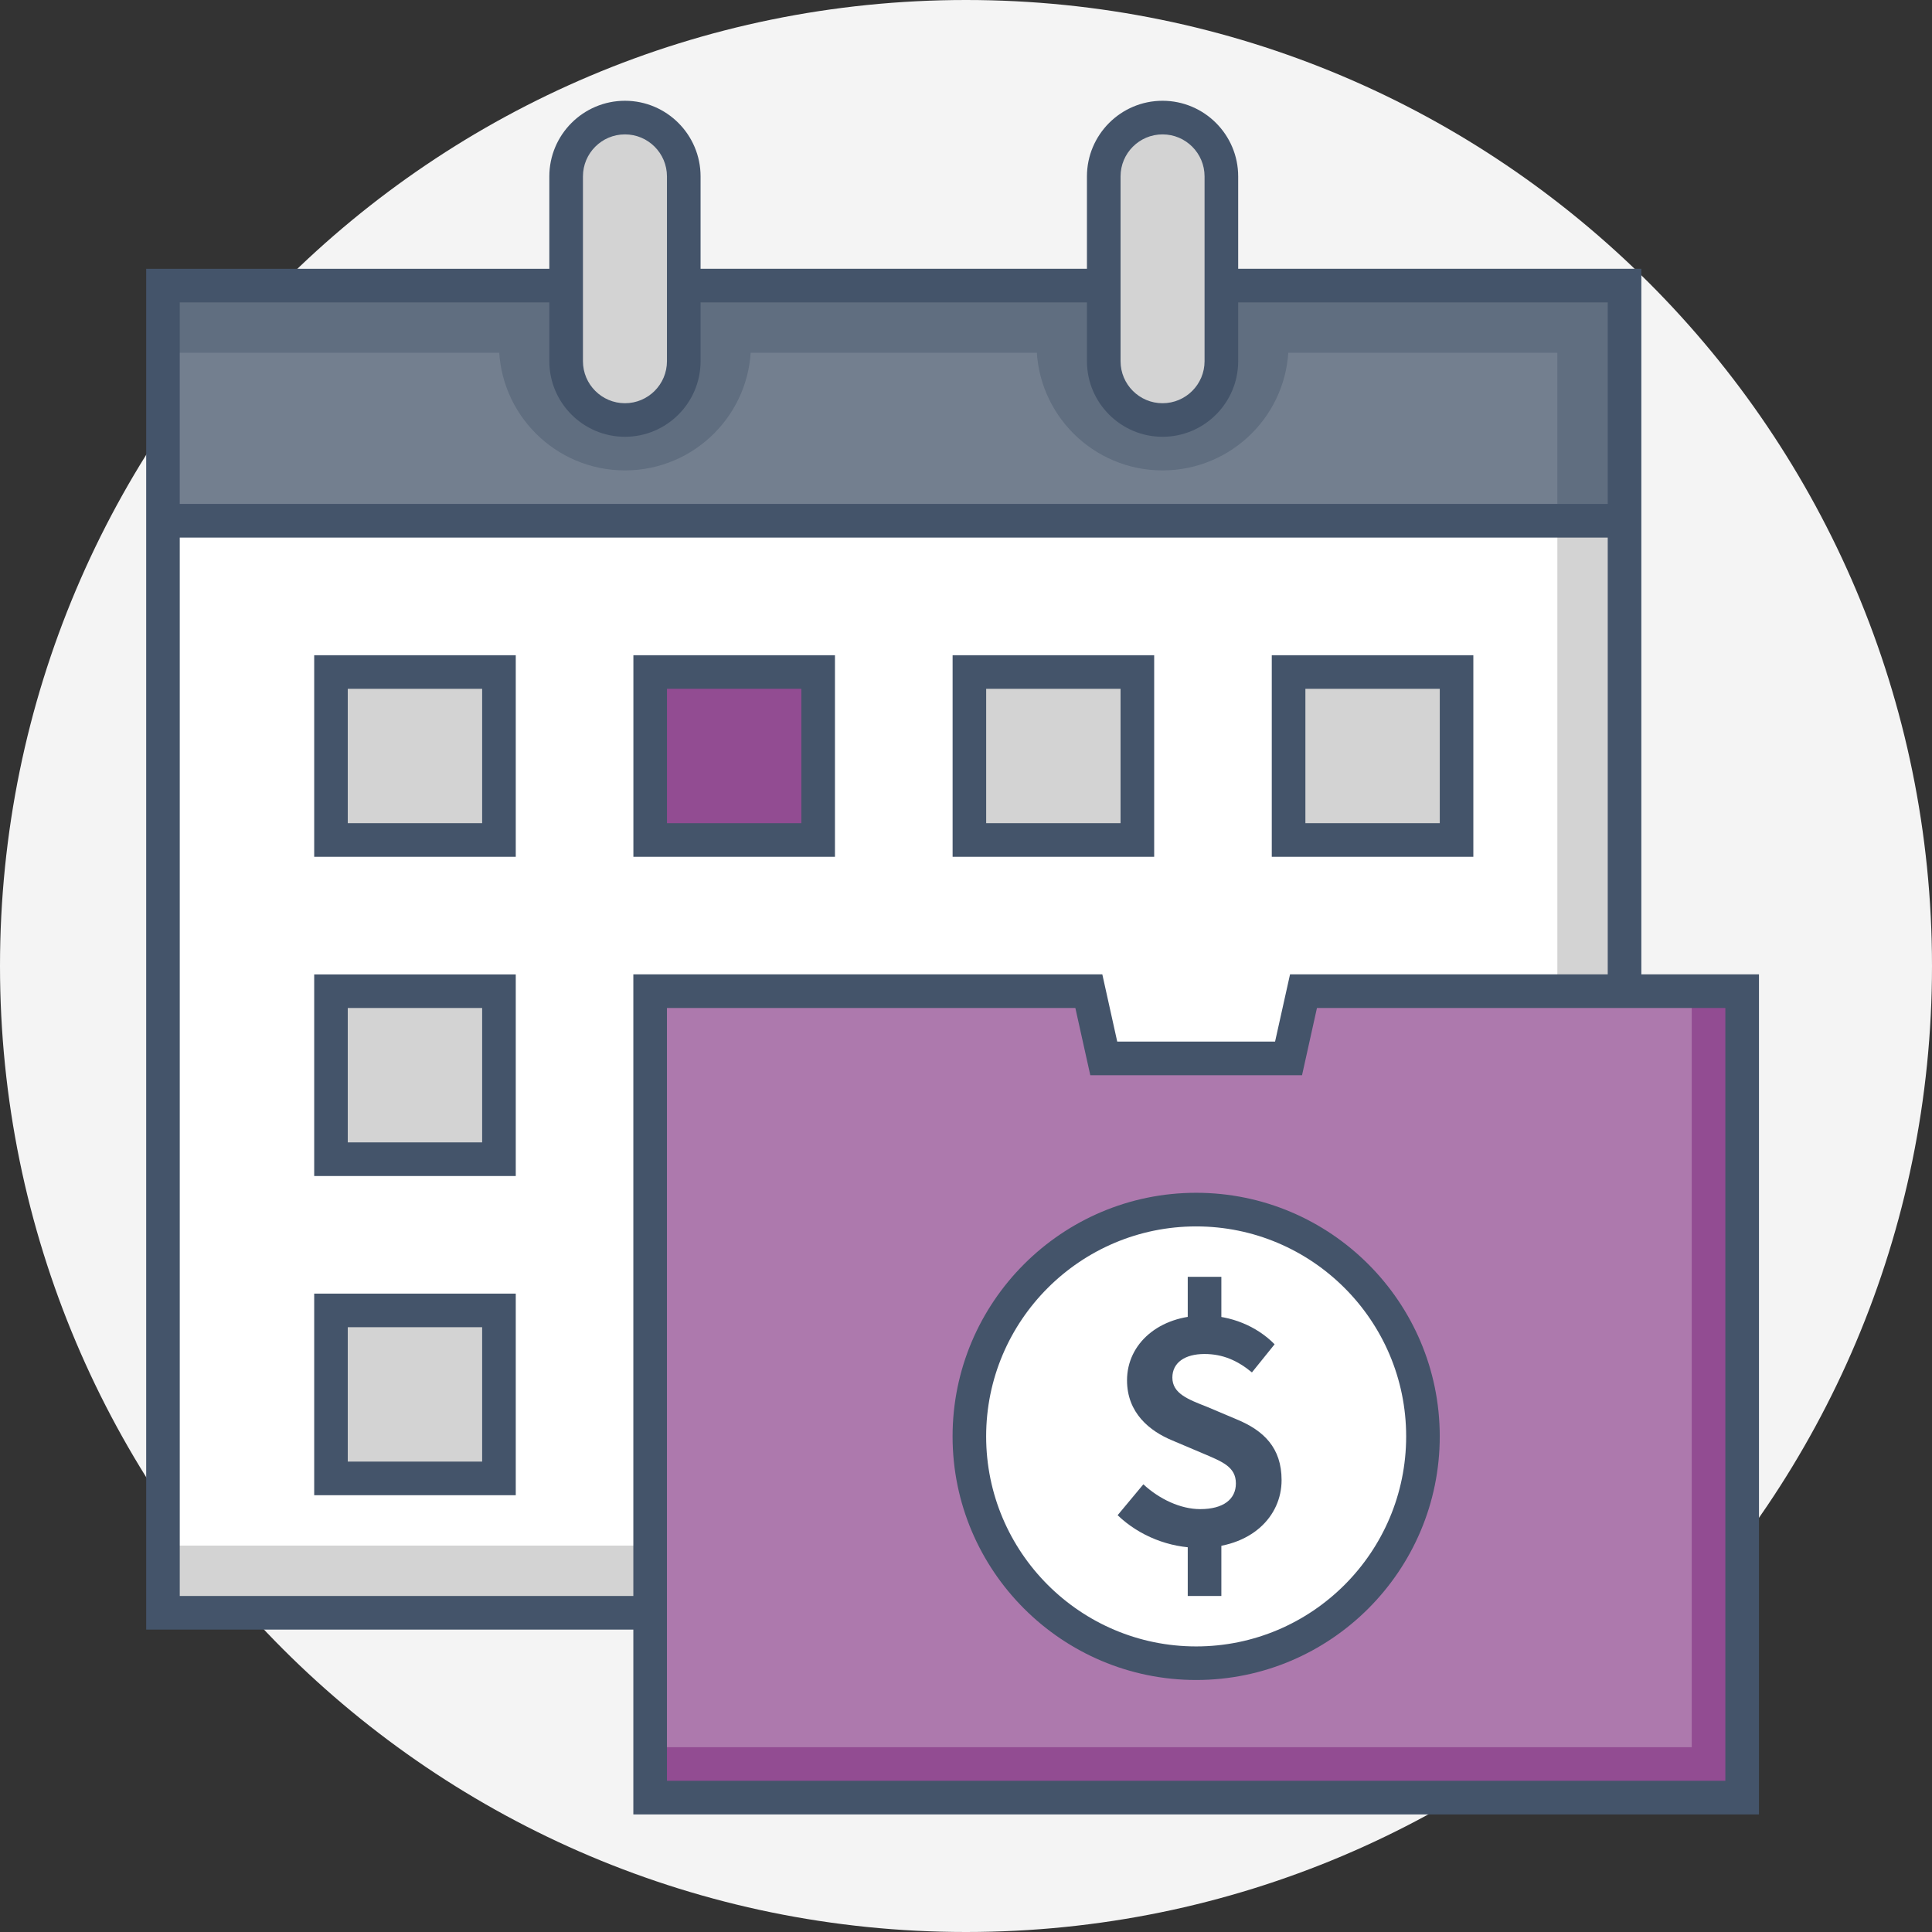 <?xml version="1.0" encoding="UTF-8"?>
<svg width="75px" height="75px" viewBox="0 0 75 75" version="1.1" xmlns="http://www.w3.org/2000/svg" xmlns:xlink="http://www.w3.org/1999/xlink">
    <rect x="0" y="0" width="75" height="75" fill="#333333" stroke="none"/>
    <title>47F9BDC8-2089-46EA-8D36-3E69D6585D10</title>
    <defs>
        <polygon id="path-1" points="0 75 75 75 75 0 0 0"></polygon>
    </defs>
    <g id="Page-1" stroke="none" stroke-width="1" fill="none" fill-rule="evenodd">
        <g id="Insurance-101" transform="translate(-247, -3056)">
            <g id="Content-5" transform="translate(247, 2398)">
                <g id="icon-universal-life-insurance" transform="translate(0, 658)">
                    <path d="M75,37.5 C75,58.211 58.211,75 37.5,75 C16.79,75 0,58.211 0,37.5 C0,16.79 16.79,0 37.5,0 C58.211,0 75,16.79 75,37.5" id="Fill-1" fill="#F4F4F4"></path>
                    <mask id="mask-2" fill="white">
                        <use xlink:href="#path-1"></use>
                    </mask>
                    <g id="Clip-4"></g>
                    <polygon id="Fill-3" fill="#606E80" mask="url(#mask-2)" points="6.325 20.217 63.065 20.217 63.065 11.086 6.325 11.086"></polygon>
                    <polygon id="Fill-5" fill="#737F8F" mask="url(#mask-2)" points="6.325 19.564 60.456 19.564 60.456 13.695 6.325 13.695"></polygon>
                    <path d="M45.13,18.261 C42.429,18.261 40.239,16.071 40.239,13.369 L40.239,11.086 L50.022,11.086 L50.022,13.369 C50.022,16.071 47.832,18.261 45.13,18.261" id="Fill-6" fill="#606E80" mask="url(#mask-2)"></path>
                    <path d="M24.261,18.261 C21.559,18.261 19.369,16.071 19.369,13.369 L19.369,11.086 L29.152,11.086 L29.152,13.369 C29.152,16.071 26.962,18.261 24.261,18.261" id="Fill-7" fill="#606E80" mask="url(#mask-2)"></path>
                    <path d="M45.457,16.304 L44.804,16.304 C43.729,16.304 42.848,15.424 42.848,14.348 L42.848,6.521 C42.848,5.446 43.729,4.565 44.804,4.565 L45.457,4.565 C46.532,4.565 47.413,5.446 47.413,6.521 L47.413,14.348 C47.413,15.424 46.532,16.304 45.457,16.304" id="Fill-8" fill="#D3D3D3" mask="url(#mask-2)"></path>
                    <path d="M24.587,16.304 L23.934,16.304 C22.859,16.304 21.978,15.424 21.978,14.348 L21.978,6.521 C21.978,5.446 22.859,4.565 23.934,4.565 L24.587,4.565 C25.662,4.565 26.543,5.446 26.543,6.521 L26.543,14.348 C26.543,15.424 25.662,16.304 24.587,16.304" id="Fill-9" fill="#D3D3D3" mask="url(#mask-2)"></path>
                    <polygon id="Fill-10" fill="#D3D3D3" mask="url(#mask-2)" points="6.325 62.608 63.065 62.608 63.065 20.217 6.325 20.217"></polygon>
                    <polygon id="Fill-11" fill="#FFFFFF" mask="url(#mask-2)" points="6.325 60 60.456 60 60.456 20.217 6.325 20.217"></polygon>
                    <polygon id="Fill-12" fill="#D3D3D3" mask="url(#mask-2)" points="12.848 32.608 19.369 32.608 19.369 26.087 12.848 26.087"></polygon>
                    <polygon id="Fill-13" fill="#924C92" mask="url(#mask-2)" points="25.239 32.608 31.761 32.608 31.761 26.087 25.239 26.087"></polygon>
                    <polygon id="Fill-14" fill="#D3D3D3" mask="url(#mask-2)" points="37.63 32.608 44.153 32.608 44.153 26.087 37.63 26.087"></polygon>
                    <polygon id="Fill-15" fill="#D3D3D3" mask="url(#mask-2)" points="50.022 32.608 56.544 32.608 56.544 26.087 50.022 26.087"></polygon>
                    <polygon id="Fill-16" fill="#D3D3D3" mask="url(#mask-2)" points="12.848 45 19.369 45 19.369 38.478 12.848 38.478"></polygon>
                    <polygon id="Fill-17" fill="#D3D3D3" mask="url(#mask-2)" points="12.848 57.392 19.369 57.392 19.369 50.87 12.848 50.87"></polygon>
                    <polygon id="Fill-18" fill="#924C92" mask="url(#mask-2)" points="50.601 38.478 50.022 41.087 42.848 41.087 42.269 38.478 25.239 38.478 25.239 69.783 67.631 69.783 67.631 38.478"></polygon>
                    <polygon id="Fill-19" fill="#AD79AD" mask="url(#mask-2)" points="50.601 38.478 50.022 41.087 42.848 41.087 42.269 38.478 25.239 38.478 25.239 67.826 65.673 67.826 65.673 38.478"></polygon>
                    <path d="M55.239,55.761 C55.239,60.624 51.297,64.566 46.434,64.566 C41.573,64.566 37.631,60.624 37.631,55.761 C37.631,50.898 41.573,46.956 46.434,46.956 C51.297,46.956 55.239,50.898 55.239,55.761" id="Fill-20" fill="#FFFFFF" mask="url(#mask-2)"></path>
                    <path d="M43.386,58.82 L44.385,57.621 C45.008,58.197 45.828,58.584 46.592,58.584 C47.496,58.584 47.977,58.197 47.977,57.587 C47.977,56.94 47.45,56.741 46.674,56.412 L45.511,55.919 C44.631,55.556 43.751,54.851 43.751,53.583 C43.751,52.161 44.995,51.069 46.757,51.069 C47.766,51.069 48.776,51.468 49.48,52.185 L48.6,53.277 C48.048,52.82 47.474,52.562 46.757,52.562 C45.993,52.562 45.511,52.901 45.511,53.477 C45.511,54.099 46.122,54.323 46.861,54.615 L48.002,55.097 C49.057,55.532 49.751,56.201 49.751,57.458 C49.751,58.878 48.564,60.087 46.557,60.087 C45.395,60.087 44.232,59.63 43.386,58.82" id="Fill-21" fill="#44546A" mask="url(#mask-2)"></path>
                    <path d="M46.435,47.609 C41.939,47.609 38.282,51.266 38.282,55.761 C38.282,60.257 41.939,63.914 46.435,63.914 C50.93,63.914 54.587,60.257 54.587,55.761 C54.587,51.266 50.93,47.609 46.435,47.609 M46.435,65.217 C41.221,65.217 36.979,60.975 36.979,55.761 C36.979,50.547 41.221,46.304 46.435,46.304 C51.649,46.304 55.891,50.547 55.891,55.761 C55.891,60.975 51.649,65.217 46.435,65.217" id="Fill-22" fill="#44546A" mask="url(#mask-2)"></path>
                    <polygon id="Fill-23" fill="#44546A" mask="url(#mask-2)" points="46.108 61.956 47.413 61.956 47.413 59.347 46.108 59.347"></polygon>
                    <polygon id="Fill-24" fill="#44546A" mask="url(#mask-2)" points="46.108 52.175 47.413 52.175 47.413 49.566 46.108 49.566"></polygon>
                    <polygon id="Fill-25" fill="#44546A" mask="url(#mask-2)" points="63.717 38.478 62.412 38.478 62.412 11.739 47.412 11.739 47.412 10.434 63.717 10.434"></polygon>
                    <polygon id="Fill-26" fill="#44546A" mask="url(#mask-2)" points="26.543 11.739 42.847 11.739 42.847 10.434 26.543 10.434"></polygon>
                    <polygon id="Fill-27" fill="#44546A" mask="url(#mask-2)" points="25.239 63.261 5.675 63.261 5.675 10.435 21.978 10.435 21.978 11.739 6.978 11.739 6.978 61.956 25.239 61.956"></polygon>
                    <polygon id="Fill-28" fill="#44546A" mask="url(#mask-2)" points="6.325 20.869 63.065 20.869 63.065 19.564 6.325 19.564"></polygon>
                    <path d="M24.261,5.217 C23.361,5.217 22.63,5.948 22.63,6.848 L22.63,14.022 C22.63,14.921 23.361,15.653 24.261,15.653 C25.161,15.653 25.891,14.921 25.891,14.022 L25.891,6.848 C25.891,5.948 25.161,5.217 24.261,5.217 M24.261,16.956 C22.642,16.956 21.325,15.639 21.325,14.022 L21.325,6.848 C21.325,5.229 22.642,3.912 24.261,3.912 C25.879,3.912 27.196,5.229 27.196,6.848 L27.196,14.022 C27.196,15.639 25.879,16.956 24.261,16.956" id="Fill-29" fill="#44546A" mask="url(#mask-2)"></path>
                    <path d="M45.13,5.217 C44.23,5.217 43.5,5.948 43.5,6.848 L43.5,14.022 C43.5,14.921 44.23,15.653 45.13,15.653 C46.031,15.653 46.761,14.921 46.761,14.022 L46.761,6.848 C46.761,5.948 46.031,5.217 45.13,5.217 M45.13,16.956 C43.512,16.956 42.195,15.639 42.195,14.022 L42.195,6.848 C42.195,5.229 43.512,3.912 45.13,3.912 C46.749,3.912 48.066,5.229 48.066,6.848 L48.066,14.022 C48.066,15.639 46.749,16.956 45.13,16.956" id="Fill-30" fill="#44546A" mask="url(#mask-2)"></path>
                    <path d="M13.5,31.956 L18.717,31.956 L18.717,26.739 L13.5,26.739 L13.5,31.956 Z M12.197,33.261 L20.022,33.261 L20.022,25.436 L12.197,25.436 L12.197,33.261 Z" id="Fill-31" fill="#44546A" mask="url(#mask-2)"></path>
                    <path d="M25.892,31.956 L31.108,31.956 L31.108,26.739 L25.892,26.739 L25.892,31.956 Z M24.588,33.261 L32.413,33.261 L32.413,25.436 L24.588,25.436 L24.588,33.261 Z" id="Fill-32" fill="#44546A" mask="url(#mask-2)"></path>
                    <path d="M38.283,31.956 L43.5,31.956 L43.5,26.739 L38.283,26.739 L38.283,31.956 Z M36.98,33.261 L44.805,33.261 L44.805,25.436 L36.98,25.436 L36.98,33.261 Z" id="Fill-33" fill="#44546A" mask="url(#mask-2)"></path>
                    <path d="M13.5,44.347 L18.717,44.347 L18.717,39.13 L13.5,39.13 L13.5,44.347 Z M12.197,45.653 L20.022,45.653 L20.022,37.827 L12.197,37.827 L12.197,45.653 Z" id="Fill-34" fill="#44546A" mask="url(#mask-2)"></path>
                    <path d="M13.5,56.739 L18.717,56.739 L18.717,51.522 L13.5,51.522 L13.5,56.739 Z M12.197,58.044 L20.022,58.044 L20.022,50.218 L12.197,50.218 L12.197,58.044 Z" id="Fill-35" fill="#44546A" mask="url(#mask-2)"></path>
                    <path d="M50.675,31.956 L55.892,31.956 L55.892,26.739 L50.675,26.739 L50.675,31.956 Z M49.37,33.261 L57.195,33.261 L57.195,25.436 L49.37,25.436 L49.37,33.261 Z" id="Fill-36" fill="#44546A" mask="url(#mask-2)"></path>
                    <path d="M25.891,69.13 L66.978,69.13 L66.978,39.13 L51.124,39.13 L50.545,41.739 L42.325,41.739 L41.745,39.13 L25.891,39.13 L25.891,69.13 Z M68.283,70.436 L24.586,70.436 L24.586,37.825 L42.792,37.825 L43.371,40.435 L49.498,40.435 L50.079,37.825 L68.283,37.825 L68.283,70.436 Z" id="Fill-37" fill="#44546A" mask="url(#mask-2)"></path>
                </g>
            </g>
        </g>
    </g>
</svg>